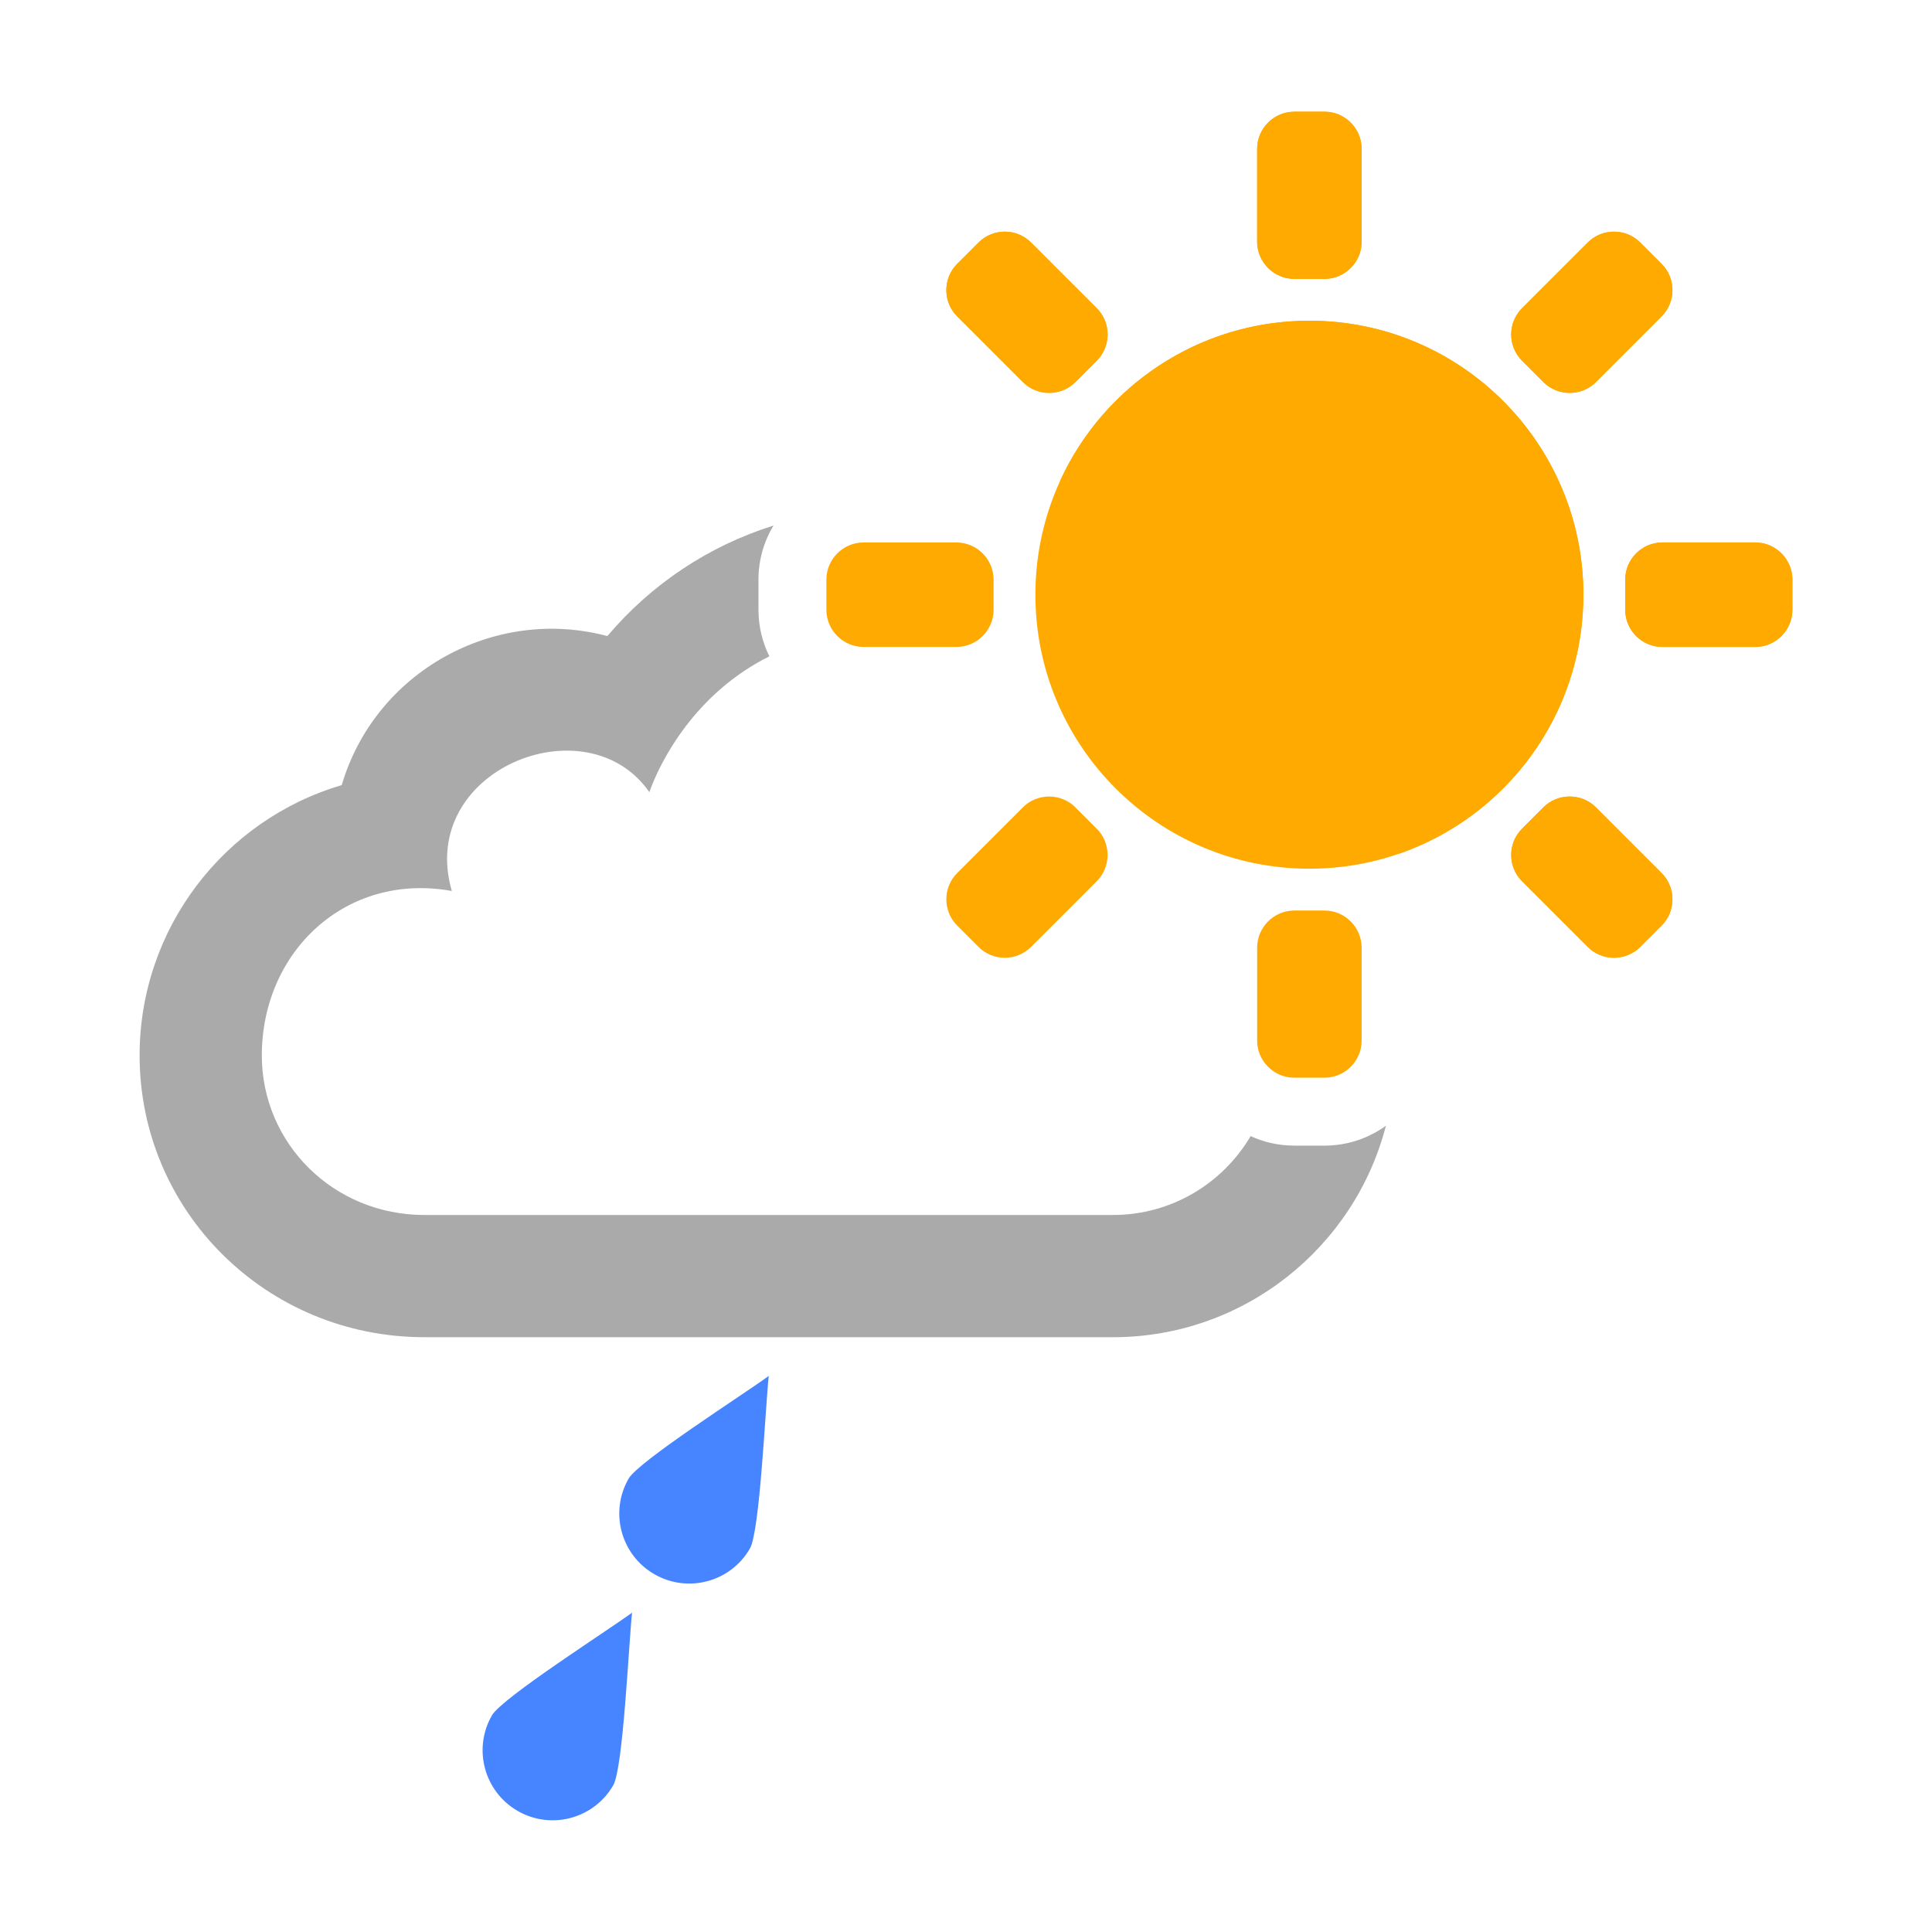 <?xml version="1.0" encoding="UTF-8"?>
<svg xmlns="http://www.w3.org/2000/svg" xml:space="preserve" width="256px" height="256px" version="1.1" shape-rendering="geometricPrecision" text-rendering="geometricPrecision" image-rendering="optimizeQuality" fill-rule="evenodd" clip-rule="evenodd" viewBox="0 0 256 256" xmlns:xlink="http://www.w3.org/1999/xlink">
 <g id="wetter_icon">
  <path fill="#AAAAAA" d="M147.483 160.992l-91.242 0c-12.063,0 -21.548,-9.485 -21.548,-21.142 0,-13.798 11.194,-24.324 25.177,-21.789 -4.67,-16.031 17.868,-25.074 26.172,-13.096 1.477,-4.18 6.103,-13.125 15.903,-17.995 -0.923,-1.861 -1.444,-3.955 -1.444,-6.168l0 -4c0,-2.617 0.727,-5.068 1.989,-7.162 -8.527,2.676 -16.152,7.715 -22.011,14.644 -15.04,-4.01 -30.802,4.77 -35.197,19.749 -15.625,4.59 -26.784,19.052 -26.784,35.817 0,20.588 16.75,37.337 37.744,37.337l91.241 0c17.373,0 32.013,-11.927 36.161,-28.023 -2.291,1.659 -5.105,2.638 -8.143,2.638l-3.999 0c-2.063,0 -4.023,-0.452 -5.786,-1.261 -3.678,6.248 -10.473,10.451 -18.233,10.451z"/>
  <path fill="#FFAA00" d="M220.171 122.643l-2.828 2.828c-1.915,1.915 -5.048,1.915 -6.962,0l-8.703 -8.702c-1.915,-1.915 -1.915,-5.047 0,-6.962l2.828 -2.829c1.915,-1.914 5.047,-1.914 6.963,0l8.702 8.703c1.915,1.914 1.915,5.047 0,6.962zm17.331 -45.841l0 4c0,2.708 -2.215,4.923 -4.923,4.923l-12.307 0c-2.708,0 -4.923,-2.215 -4.923,-4.923l0 -4c0,-2.708 2.215,-4.923 4.923,-4.923l12.307 0c2.708,0 4.923,2.215 4.923,4.923zm-32.996 -26.176l-2.828 -2.829c-1.915,-1.915 -1.915,-5.047 0,-6.962l8.703 -8.702c1.914,-1.915 5.047,-1.915 6.962,0l2.828 2.828c1.915,1.915 1.915,5.047 0,6.962l-8.702 8.703c-1.916,1.914 -5.048,1.914 -6.963,0zm-33.005 -35.825l4 0c2.709,0 4.923,2.215 4.923,4.923l0 12.308c0,2.707 -2.214,4.922 -4.923,4.922l-4 0c-2.708,0 -4.923,-2.215 -4.923,-4.922l0 -12.308c0,-2.708 2.215,-4.923 4.923,-4.923zm-44.669 20.16l2.828 -2.828c1.915,-1.915 5.048,-1.915 6.962,0l8.703 8.702c1.914,1.915 1.914,5.047 0,6.962l-2.829 2.829c-1.915,1.914 -5.047,1.914 -6.962,0l-8.702 -8.703c-1.915,-1.915 -1.915,-5.047 0,-6.962zm46.67 7.535c20.05,0 36.305,16.255 36.305,36.306 0,15.907 -10.232,29.424 -24.472,34.331 -3.608,-5.117 -8.267,-9.512 -13.773,-12.848 -4.468,-16.502 -16.084,-29.751 -31.062,-36.633 5.742,-12.486 18.358,-21.156 33.002,-21.156z"/>
  <path fill="#4784FF" d="M81.258 236.559c-2.561,4.437 -8.235,5.957 -12.671,3.395 -4.436,-2.561 -5.957,-8.235 -3.395,-12.671 1.325,-2.296 15.322,-11.223 18.56,-13.596 -0.435,3.991 -1.168,20.575 -2.494,22.872zm18.111 -31.369c-2.562,4.437 -8.235,5.957 -12.672,3.396 -4.436,-2.562 -5.956,-8.235 -3.395,-12.671 1.326,-2.297 15.322,-11.224 18.561,-13.596 -0.436,3.99 -1.169,20.575 -2.494,22.871z"/>
  <path fill="#FFAA00" d="M109.501 80.802l0 -4c0,-2.708 2.215,-4.923 4.923,-4.923l12.307 0c2.708,0 4.923,2.215 4.923,4.923l0 4c0,2.708 -2.215,4.923 -4.923,4.923l-12.307 0c-2.708,0 -4.923,-2.215 -4.923,-4.923zm32.996 26.176l2.828 2.829c1.915,1.915 1.915,5.047 0,6.962l-8.703 8.702c-1.914,1.915 -5.047,1.915 -6.962,0l-2.828 -2.828c-1.915,-1.915 -1.915,-5.048 0,-6.962l8.702 -8.703c1.916,-1.914 5.048,-1.914 6.963,0zm33.004 35.824l-3.999 0c-2.709,0 -4.923,-2.214 -4.923,-4.923l0 -12.307c0,-2.708 2.214,-4.922 4.923,-4.922l3.999 0c2.709,0 4.923,2.214 4.923,4.922l0 12.307c0,2.709 -2.214,4.923 -4.923,4.923zm44.67 -20.159l-2.828 2.828c-1.915,1.915 -5.048,1.915 -6.962,0l-8.703 -8.702c-1.915,-1.915 -1.915,-5.047 0,-6.962l2.828 -2.829c1.915,-1.914 5.047,-1.914 6.963,0l8.702 8.703c1.915,1.914 1.915,5.047 0,6.962zm17.331 -45.841l0 4c0,2.708 -2.215,4.923 -4.923,4.923l-12.307 0c-2.708,0 -4.923,-2.215 -4.923,-4.923l0 -4c0,-2.708 2.215,-4.923 4.923,-4.923l12.307 0c2.708,0 4.923,2.215 4.923,4.923zm-32.996 -26.177l-2.828 -2.828c-1.915,-1.915 -1.915,-5.047 0,-6.962l8.703 -8.703c1.914,-1.914 5.047,-1.914 6.962,0l2.828 2.829c1.915,1.915 1.915,5.047 0,6.961l-8.702 8.703c-1.916,1.915 -5.048,1.915 -6.963,0zm-33.004 -35.824l3.999 0c2.709,0 4.923,2.215 4.923,4.923l0 12.308c0,2.707 -2.214,4.922 -4.923,4.922l-3.999 0c-2.709,0 -4.923,-2.215 -4.923,-4.922l0 -12.308c0,-2.708 2.214,-4.923 4.923,-4.923zm-44.67 20.16l2.828 -2.829c1.915,-1.914 5.048,-1.914 6.962,0l8.703 8.703c1.915,1.915 1.915,5.047 0,6.962l-2.828 2.828c-1.915,1.915 -5.047,1.915 -6.963,0l-8.702 -8.703c-1.915,-1.914 -1.915,-5.046 0,-6.961zm46.67 7.535c20.05,0 36.305,16.255 36.305,36.306 0,20.051 -16.255,36.306 -36.305,36.306 -20.051,0 -36.306,-16.255 -36.306,-36.306 0,-20.051 16.255,-36.306 36.306,-36.306z"/>
 </g>
</svg>
